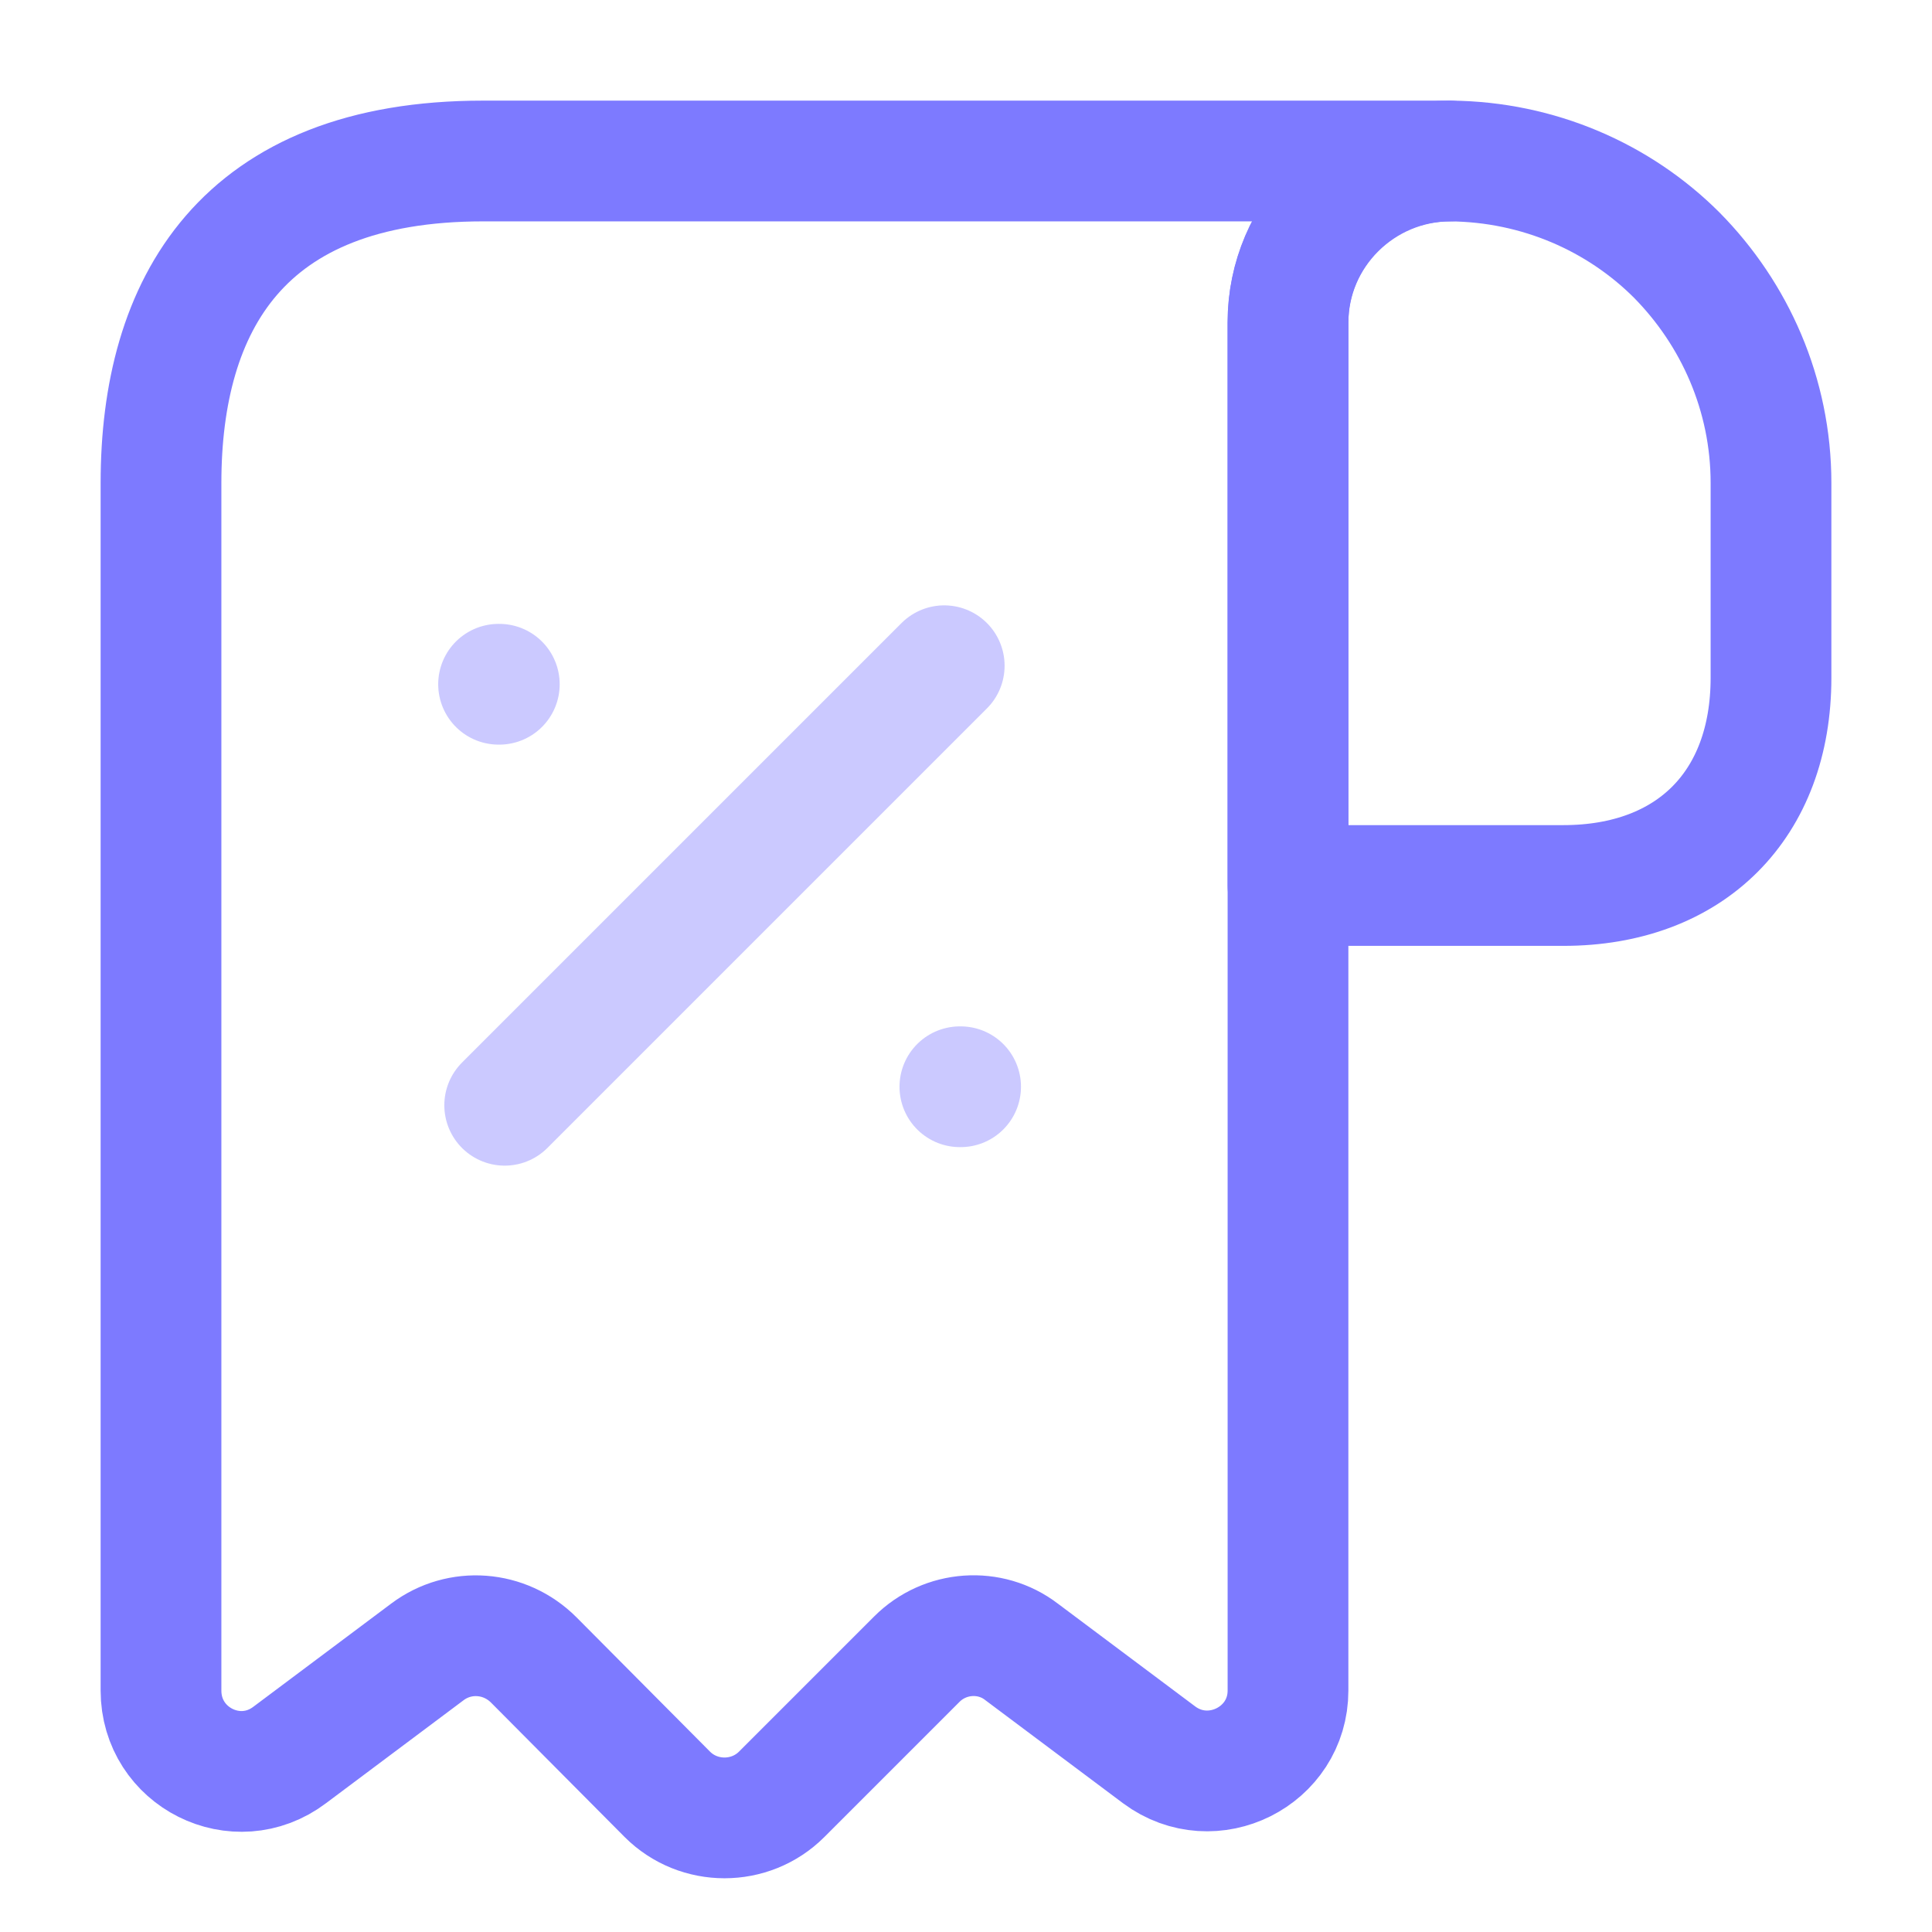 <svg width="48" height="48" viewBox="0 0 48 48" fill="none" xmlns="http://www.w3.org/2000/svg">
<path d="M44 12V16.84C44 20 42 22 38.84 22H32V8.02C32 5.8 33.82 4 36.04 4C38.22 4.02 40.22 4.9 41.66 6.34C43.1 7.8 44 9.8 44 12Z" stroke="#7D7AFF" stroke-width="3" stroke-miterlimit="10" stroke-linecap="round" stroke-linejoin="round"/>
<path d="M4 14V42C4 43.66 5.88 44.6 7.2 43.6L10.62 41.04C11.42 40.44 12.54 40.52 13.26 41.24L16.58 44.58C17.36 45.36 18.64 45.36 19.42 44.58L22.78 41.22C23.48 40.52 24.6 40.44 25.38 41.04L28.8 43.6C30.12 44.58 32 43.64 32 42V8C32 5.8 33.8 4 36 4H14H12C6 4 4 7.58 4 12V14Z" stroke="#7D7AFF" stroke-width="3" stroke-miterlimit="10" stroke-linecap="round" stroke-linejoin="round"/>
<path opacity="0.4" d="M12.539 27.46L23.459 16.54" stroke="#7D7AFF" stroke-width="3" stroke-linecap="round" stroke-linejoin="round"/>
<path opacity="0.4" d="M23.848 27H23.866" stroke="#7D7AFF" stroke-width="3" stroke-linecap="round" stroke-linejoin="round"/>
<path opacity="0.4" d="M12.387 17H12.405" stroke="#7D7AFF" stroke-width="3" stroke-linecap="round" stroke-linejoin="round"/>
</svg>
